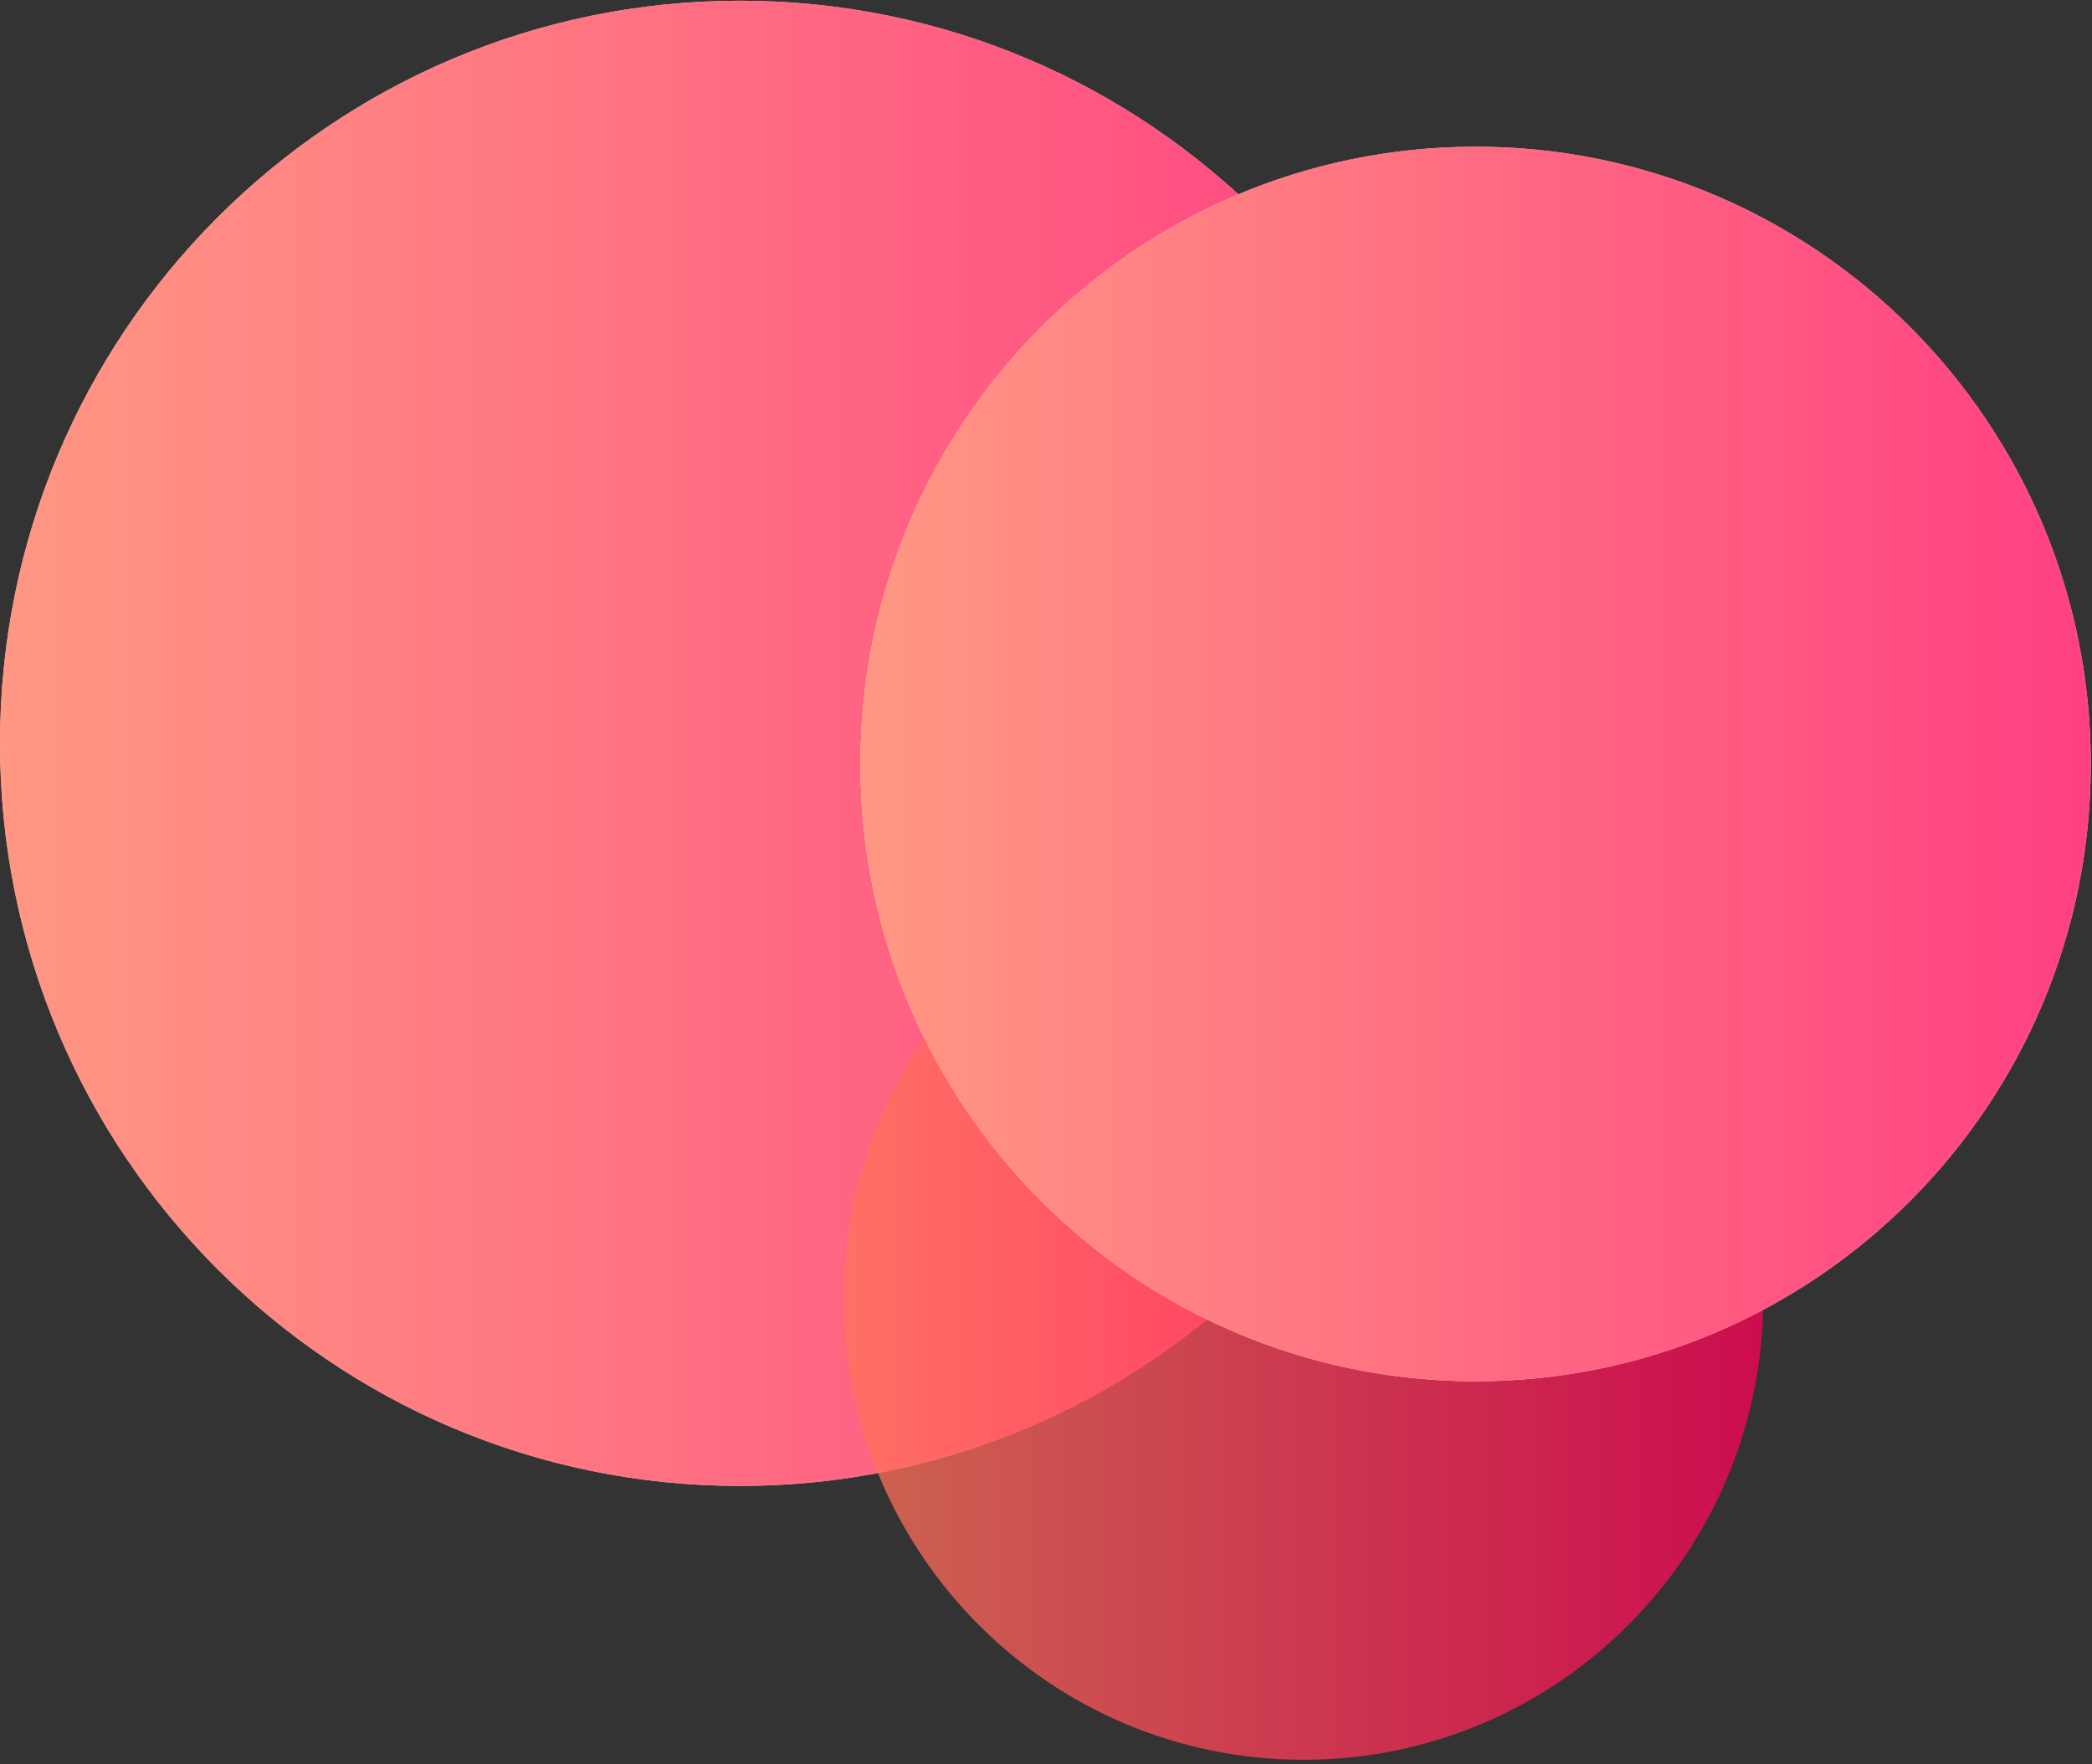 <svg width="370" height="312" viewBox="0 0 370 312" fill="none" xmlns="http://www.w3.org/2000/svg">
<rect x="0" y="0" width="370" height="312" fill="#333333" stroke="none"/>
<path d="M130.889 262.806C203.177 262.806 261.777 204.003 261.777 131.466C261.777 58.93 203.177 0.127 130.889 0.127C58.601 0.127 0 58.93 0 131.466C0 204.003 58.601 262.806 130.889 262.806Z" fill="white"/>
<path d="M130.889 262.806C203.177 262.806 261.777 204.003 261.777 131.466C261.777 58.93 203.177 0.127 130.889 0.127C58.601 0.127 0 58.93 0 131.466C0 204.003 58.601 262.806 130.889 262.806Z" fill="url(#paint0_linear_3193_14885)" fill-opacity="0.75"/>
<path opacity="0.75" d="M230.552 311.239C275.454 311.239 311.853 274.714 311.853 229.659C311.853 184.603 275.454 148.078 230.552 148.078C185.651 148.078 149.252 184.603 149.252 229.659C149.252 274.714 185.651 311.239 230.552 311.239Z" fill="url(#paint1_linear_3193_14885)"/>
<path d="M260.985 244.297C321.074 244.297 369.786 195.417 369.786 135.121C369.786 74.825 321.074 25.945 260.985 25.945C200.896 25.945 152.184 74.825 152.184 135.121C152.184 195.417 200.896 244.297 260.985 244.297Z" fill="white"/>
<path d="M260.985 244.297C321.074 244.297 369.786 195.417 369.786 135.121C369.786 74.825 321.074 25.945 260.985 25.945C200.896 25.945 152.184 74.825 152.184 135.121C152.184 195.417 200.896 244.297 260.985 244.297Z" fill="url(#paint2_linear_3193_14885)" fill-opacity="0.75"/>
<defs>
<linearGradient id="paint0_linear_3193_14885" x1="0" y1="131.466" x2="261.773" y2="131.466" gradientUnits="userSpaceOnUse">
<stop stop-color="#FF7459"/>
<stop offset="1" stop-color="#FF0058"/>
</linearGradient>
<linearGradient id="paint1_linear_3193_14885" x1="149.252" y1="229.659" x2="311.853" y2="229.659" gradientUnits="userSpaceOnUse">
<stop stop-color="#FF7459"/>
<stop offset="1" stop-color="#FF0058"/>
</linearGradient>
<linearGradient id="paint2_linear_3193_14885" x1="152.184" y1="135.121" x2="369.79" y2="135.121" gradientUnits="userSpaceOnUse">
<stop stop-color="#FF7459"/>
<stop offset="1" stop-color="#FF0058"/>
</linearGradient>
</defs>
</svg>
